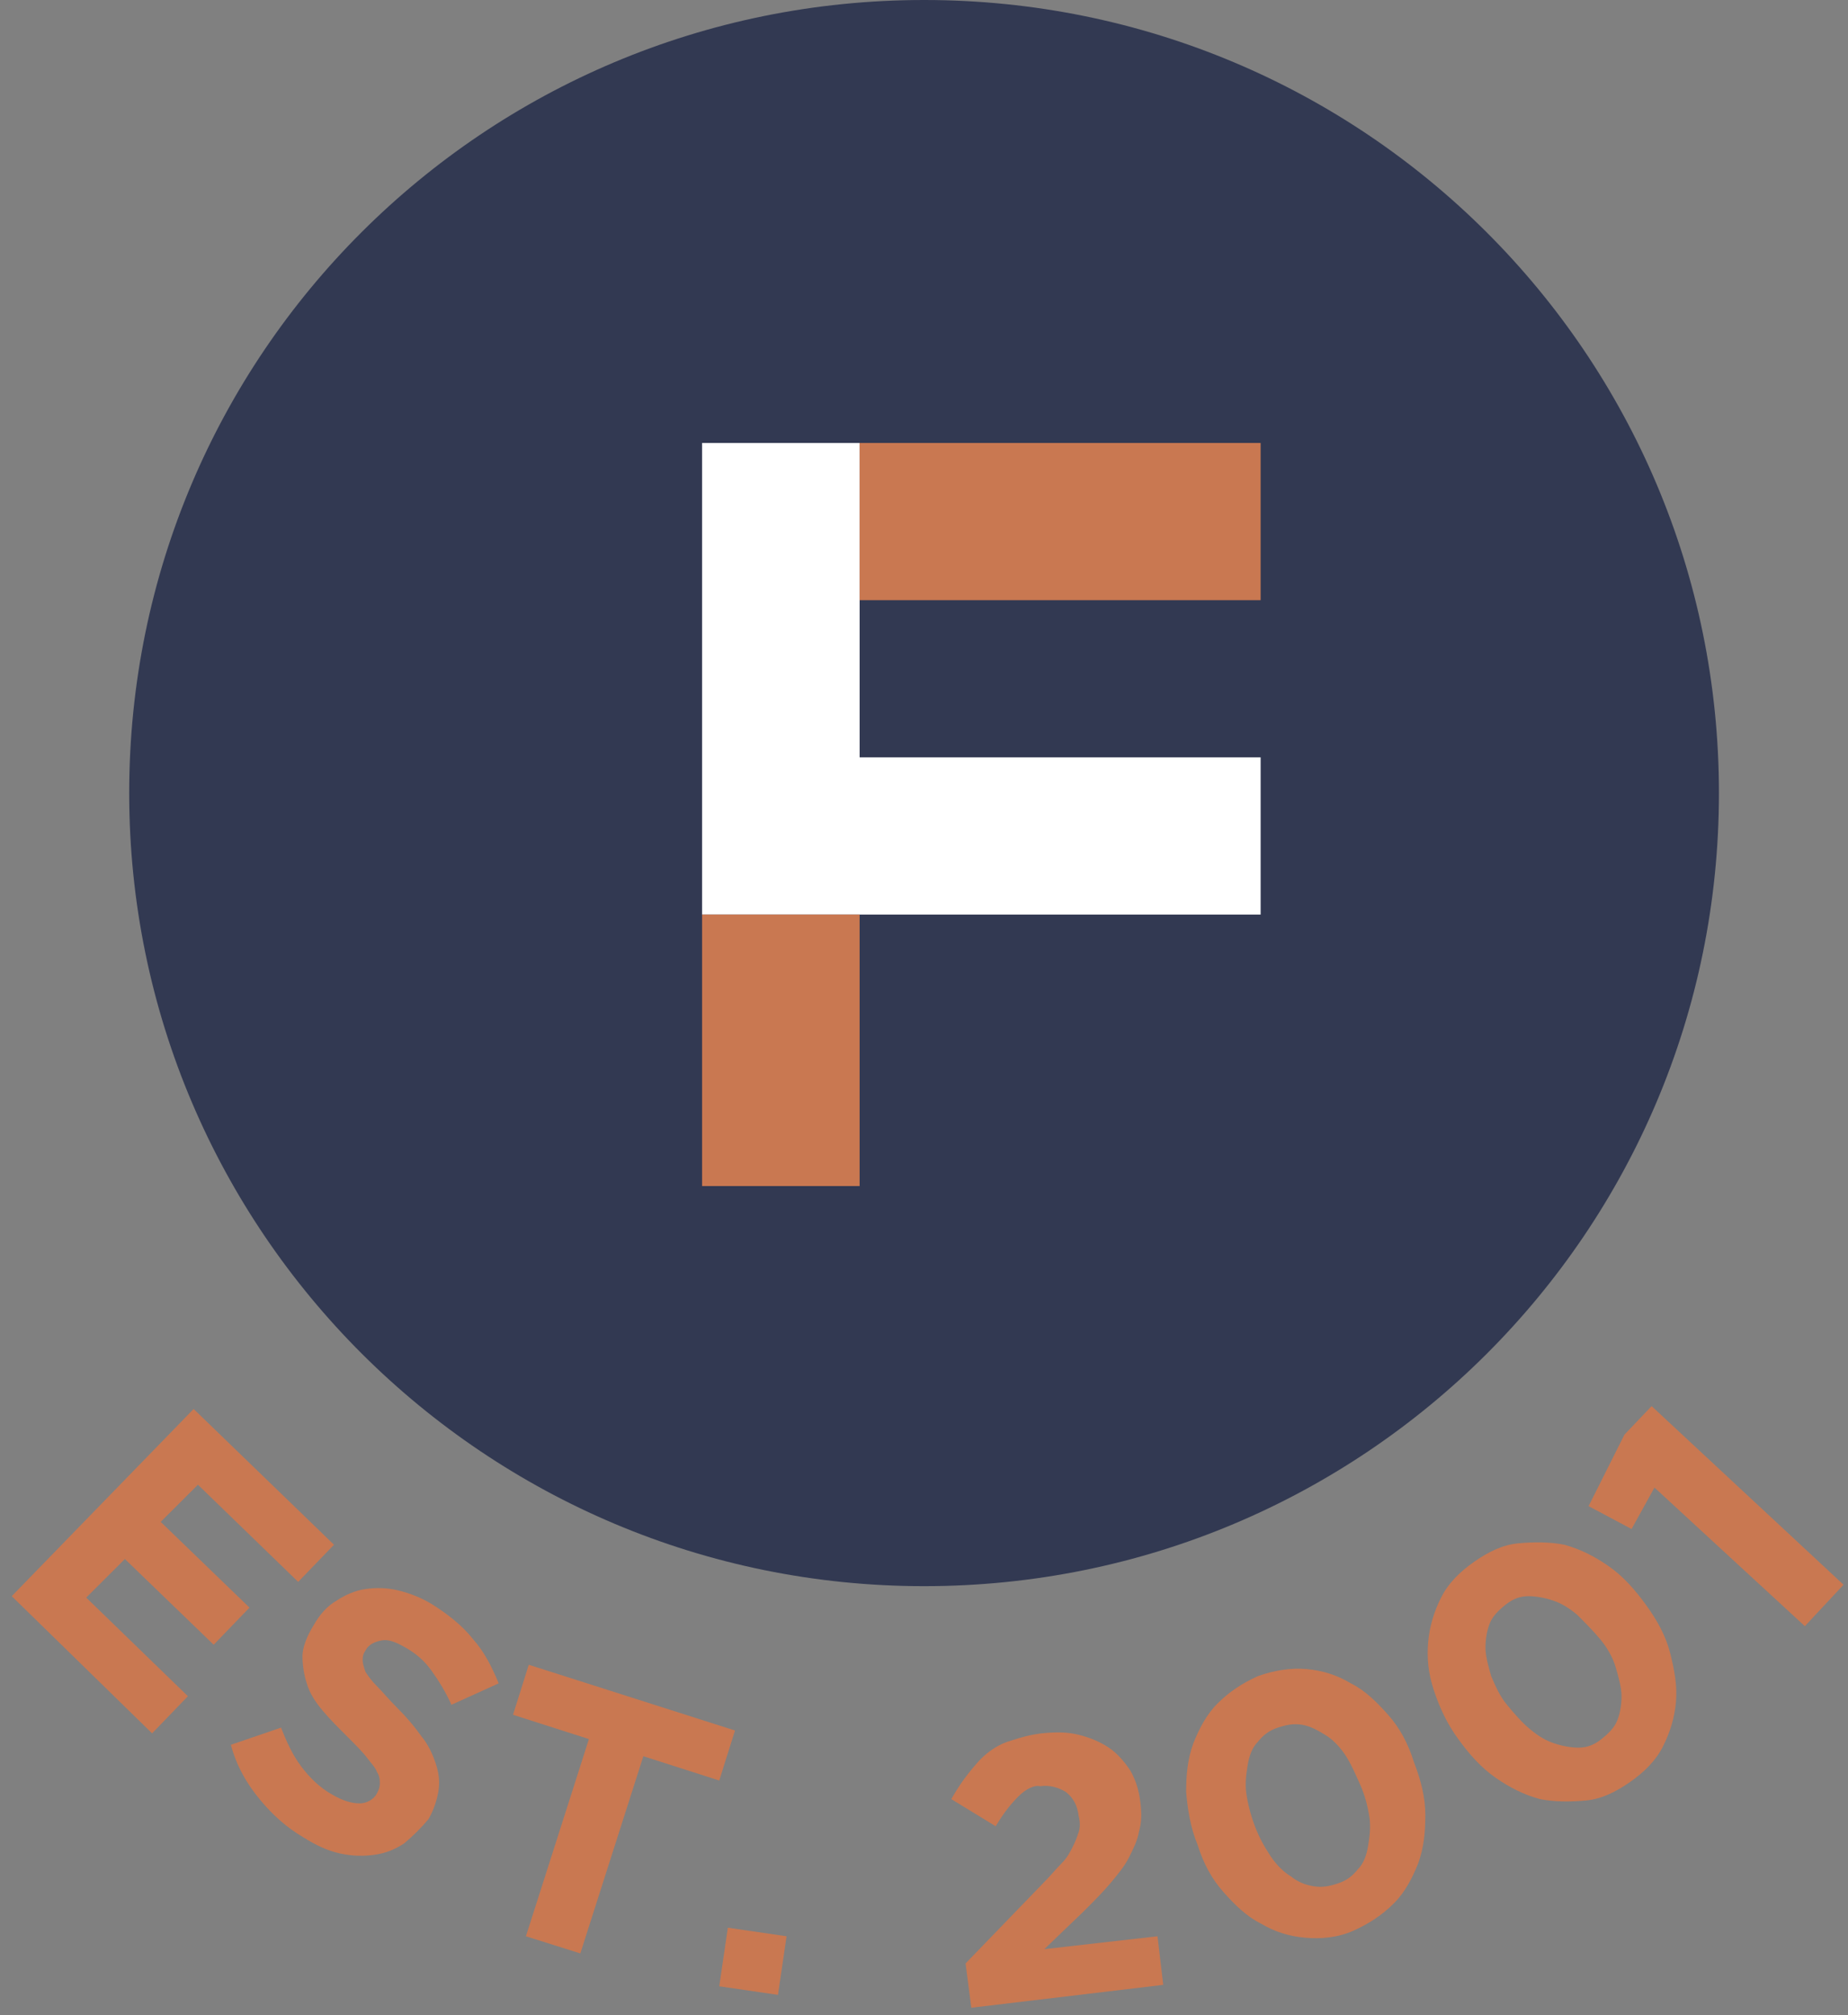 <?xml version="1.0" encoding="UTF-8" standalone="no"?> <svg xmlns="http://www.w3.org/2000/svg" xmlns:xlink="http://www.w3.org/1999/xlink" xmlns:serif="http://www.serif.com/" width="100%" height="100%" viewBox="0 0 100 109" version="1.1" xml:space="preserve" style="fill-rule:evenodd;clip-rule:evenodd;stroke-linejoin:round;stroke-miterlimit:2;"><rect x="0" y="0" width="100" height="109" fill="#808080" stroke="none"/> <g transform="matrix(0.775,0,0,0.773,0,0)"> <path d="M64.521,111C95.221,111 120.021,86.2 120.021,55.5C120.021,24.8 95.221,0 64.521,0C33.821,0 9.021,24.8 9.021,55.5C9.021,86.2 33.92,111 64.521,111Z" style="fill:rgb(50,57,82);"></path> </g> <g transform="matrix(0.775,0,0,0.773,0,0)"> <path d="M60.021,31L49.021,31L49.021,64L88.021,64L88.021,53L60.021,53L60.021,31Z" style="fill:white;"></path> </g> <g transform="matrix(0.775,0,0,0.773,0,0)"> <rect x="60.021" y="31" width="28" height="11" style="fill:rgb(201,120,81);fill-rule:nonzero;"></rect> </g> <g transform="matrix(0.775,0,0,0.773,0,0)"> <rect x="49.021" y="64" width="11" height="19" style="fill:rgb(201,120,81);fill-rule:nonzero;"></rect> </g> <g transform="matrix(0.775,0,0,0.773,0,0)"> <path d="M0.82,111.7L13.52,98.6L23.32,108.1L20.82,110.7L13.82,103.9L11.22,106.5L17.42,112.5L14.92,115.1L8.72,109.1L6.02,111.8L13.12,118.7L10.62,121.3L0.82,111.7Z" style="fill:rgb(201,120,81);fill-rule:nonzero;"></path> </g> <g transform="matrix(0.775,0,0,0.773,0,0)"> <path d="M28.22,129C27.62,129.4 26.92,129.7 26.12,129.8C25.42,129.9 24.62,129.9 23.72,129.7C22.82,129.5 22.02,129.1 21.22,128.6C20.02,127.9 19.02,127 18.12,125.9C17.22,124.8 16.52,123.6 16.12,122.1L19.62,120.9C20.02,121.9 20.42,122.8 21.02,123.6C21.62,124.4 22.32,125.1 23.22,125.6C23.92,126 24.52,126.2 25.12,126.2C25.62,126.2 26.12,125.9 26.32,125.5C26.42,125.3 26.52,125.1 26.52,124.8C26.52,124.6 26.52,124.3 26.32,124C26.22,123.7 25.92,123.4 25.62,123C25.32,122.6 24.82,122.1 24.32,121.6C23.62,120.9 23.02,120.3 22.52,119.7C22.02,119.1 21.62,118.5 21.42,117.8C21.22,117.2 21.12,116.5 21.12,115.9C21.12,115.3 21.42,114.5 21.92,113.7C22.32,113 22.82,112.4 23.52,112C24.12,111.6 24.82,111.3 25.52,111.2C26.22,111.1 27.02,111.1 27.82,111.3C28.62,111.5 29.42,111.8 30.22,112.3C31.32,113 32.32,113.8 33.02,114.7C33.82,115.6 34.32,116.6 34.82,117.8L31.52,119.3C31.12,118.4 30.62,117.6 30.12,116.9C29.62,116.2 29.02,115.7 28.32,115.3C27.62,114.9 27.12,114.7 26.62,114.8C26.12,114.9 25.72,115.1 25.52,115.5C25.32,115.8 25.32,116 25.32,116.2C25.32,116.4 25.42,116.7 25.52,117C25.72,117.3 25.92,117.6 26.32,118C26.72,118.4 27.12,118.9 27.72,119.5C28.42,120.2 28.92,120.8 29.42,121.5C29.92,122.1 30.22,122.8 30.42,123.4C30.62,124 30.72,124.6 30.62,125.3C30.52,125.9 30.32,126.6 29.92,127.3C29.42,127.9 28.82,128.5 28.22,129Z" style="fill:rgb(201,120,81);fill-rule:nonzero;"></path> </g> <g transform="matrix(0.775,0,0,0.773,0,0)"> <path d="M44.92,122.9L40.52,136.7L36.72,135.5L41.12,121.7L35.82,120L36.92,116.5L51.32,121.1L50.22,124.6L44.92,122.9Z" style="fill:rgb(201,120,81);fill-rule:nonzero;"></path> </g> <g transform="matrix(0.775,0,0,0.773,0,0)"> <path d="M50.22,139L50.82,134.9L54.92,135.5L54.32,139.6L50.22,139Z" style="fill:rgb(201,120,81);fill-rule:nonzero;"></path> </g> <g transform="matrix(0.775,0,0,0.773,0,0)"> <path d="M71.12,125.7C70.62,126.2 70.12,126.8 69.52,127.8L66.42,125.9C66.82,125.2 67.22,124.6 67.62,124.1C68.02,123.6 68.42,123.1 68.92,122.7C69.42,122.3 69.92,122 70.62,121.8C71.22,121.6 71.92,121.4 72.72,121.3C73.72,121.2 74.52,121.2 75.32,121.4C76.12,121.6 76.82,121.9 77.42,122.3C78.02,122.7 78.52,123.3 78.92,123.9C79.32,124.6 79.52,125.3 79.62,126.1C79.72,126.9 79.72,127.5 79.52,128.2C79.42,128.8 79.12,129.4 78.82,130C78.52,130.6 78.02,131.2 77.52,131.8C77.02,132.4 76.32,133.1 75.62,133.8L72.92,136.4L80.82,135.5L81.22,138.9L67.82,140.5L67.42,137.4L72.82,131.8C73.32,131.3 73.72,130.8 74.12,130.4C74.52,130 74.72,129.6 74.92,129.2C75.12,128.8 75.22,128.5 75.32,128.2C75.42,127.9 75.42,127.5 75.32,127.1C75.22,126.3 74.92,125.8 74.42,125.4C73.92,125.1 73.32,124.9 72.62,125C72.22,124.9 71.62,125.2 71.12,125.7Z" style="fill:rgb(201,120,81);fill-rule:nonzero;"></path> </g> <g transform="matrix(0.775,0,0,0.773,0,0)"> <path d="M99.52,127C99.52,128.2 99.42,129.3 99.02,130.4C98.62,131.4 98.12,132.4 97.32,133.2C96.52,134 95.62,134.6 94.52,135.1C93.42,135.6 92.22,135.7 91.12,135.6C90.02,135.5 89.02,135.2 88.02,134.6C87.02,134.1 86.22,133.3 85.42,132.4C84.62,131.5 84.02,130.4 83.62,129.1C83.12,127.9 82.92,126.6 82.82,125.4C82.82,124.2 82.92,123.1 83.32,122C83.72,121 84.22,120 85.02,119.2C85.82,118.4 86.72,117.8 87.82,117.3C88.92,116.9 90.12,116.7 91.22,116.8C92.32,116.9 93.32,117.2 94.32,117.8C95.32,118.3 96.12,119.1 96.92,120C97.72,120.9 98.32,122 98.72,123.3C99.22,124.6 99.52,125.8 99.52,127ZM93.92,122.8C93.52,122.2 93.02,121.7 92.52,121.4C92.02,121.1 91.52,120.8 90.92,120.7C90.32,120.6 89.82,120.7 89.22,120.9C88.62,121.1 88.22,121.4 87.82,121.9C87.42,122.3 87.22,122.9 87.12,123.5C87.02,124.1 86.92,124.8 87.02,125.5C87.12,126.2 87.32,127 87.62,127.8C87.92,128.6 88.32,129.3 88.72,129.9C89.12,130.5 89.62,131 90.12,131.3C90.62,131.7 91.12,131.9 91.72,132C92.32,132.1 92.82,132 93.42,131.8C94.02,131.6 94.42,131.3 94.82,130.8C95.22,130.4 95.42,129.8 95.52,129.2C95.62,128.6 95.72,127.9 95.62,127.2C95.52,126.5 95.32,125.7 95.02,125C94.62,124.1 94.32,123.4 93.92,122.8Z" style="fill:rgb(201,120,81);fill-rule:nonzero;"></path> </g> <g transform="matrix(0.775,0,0,0.773,0,0)"> <path d="M116.62,115.7C116.92,116.9 117.12,118 117.02,119.1C116.92,120.2 116.62,121.2 116.12,122.2C115.62,123.2 114.82,124 113.82,124.7C112.82,125.4 111.82,125.9 110.72,126C109.62,126.1 108.52,126.1 107.52,125.9C106.42,125.6 105.42,125.1 104.42,124.4C103.42,123.7 102.62,122.8 101.82,121.7C101.02,120.6 100.52,119.5 100.12,118.3C99.72,117.1 99.62,116 99.72,114.9C99.82,113.8 100.12,112.8 100.62,111.8C101.12,110.8 101.92,110 102.92,109.3C103.92,108.6 104.92,108.1 106.02,108C107.12,107.9 108.22,107.9 109.22,108.1C110.32,108.4 111.32,108.9 112.32,109.6C113.32,110.3 114.12,111.2 114.92,112.3C115.72,113.4 116.32,114.5 116.62,115.7ZM110.12,113C109.52,112.5 109.02,112.2 108.42,112C107.82,111.8 107.22,111.7 106.72,111.7C106.12,111.7 105.62,111.9 105.12,112.3C104.62,112.7 104.22,113.1 104.02,113.6C103.82,114.1 103.72,114.7 103.72,115.3C103.72,115.9 103.92,116.6 104.12,117.3C104.42,118 104.72,118.7 105.22,119.3C105.72,119.9 106.22,120.5 106.82,121C107.42,121.5 107.92,121.8 108.52,122C109.12,122.2 109.72,122.3 110.22,122.3C110.82,122.3 111.32,122.1 111.82,121.7C112.32,121.3 112.72,120.9 112.92,120.4C113.12,119.9 113.22,119.3 113.22,118.7C113.22,118.1 113.02,117.4 112.82,116.7C112.62,116 112.22,115.3 111.72,114.7C111.22,114.1 110.62,113.5 110.12,113Z" style="fill:rgb(201,120,81);fill-rule:nonzero;"></path> </g> <g transform="matrix(0.775,0,0,0.773,0,0)"> <path d="M113.42,100.4L115.32,98.4L128.72,110.9L126.02,113.8L115.52,104.1L113.92,107L110.92,105.4L113.42,100.4Z" style="fill:rgb(201,120,81);fill-rule:nonzero;"></path> </g> </svg> 